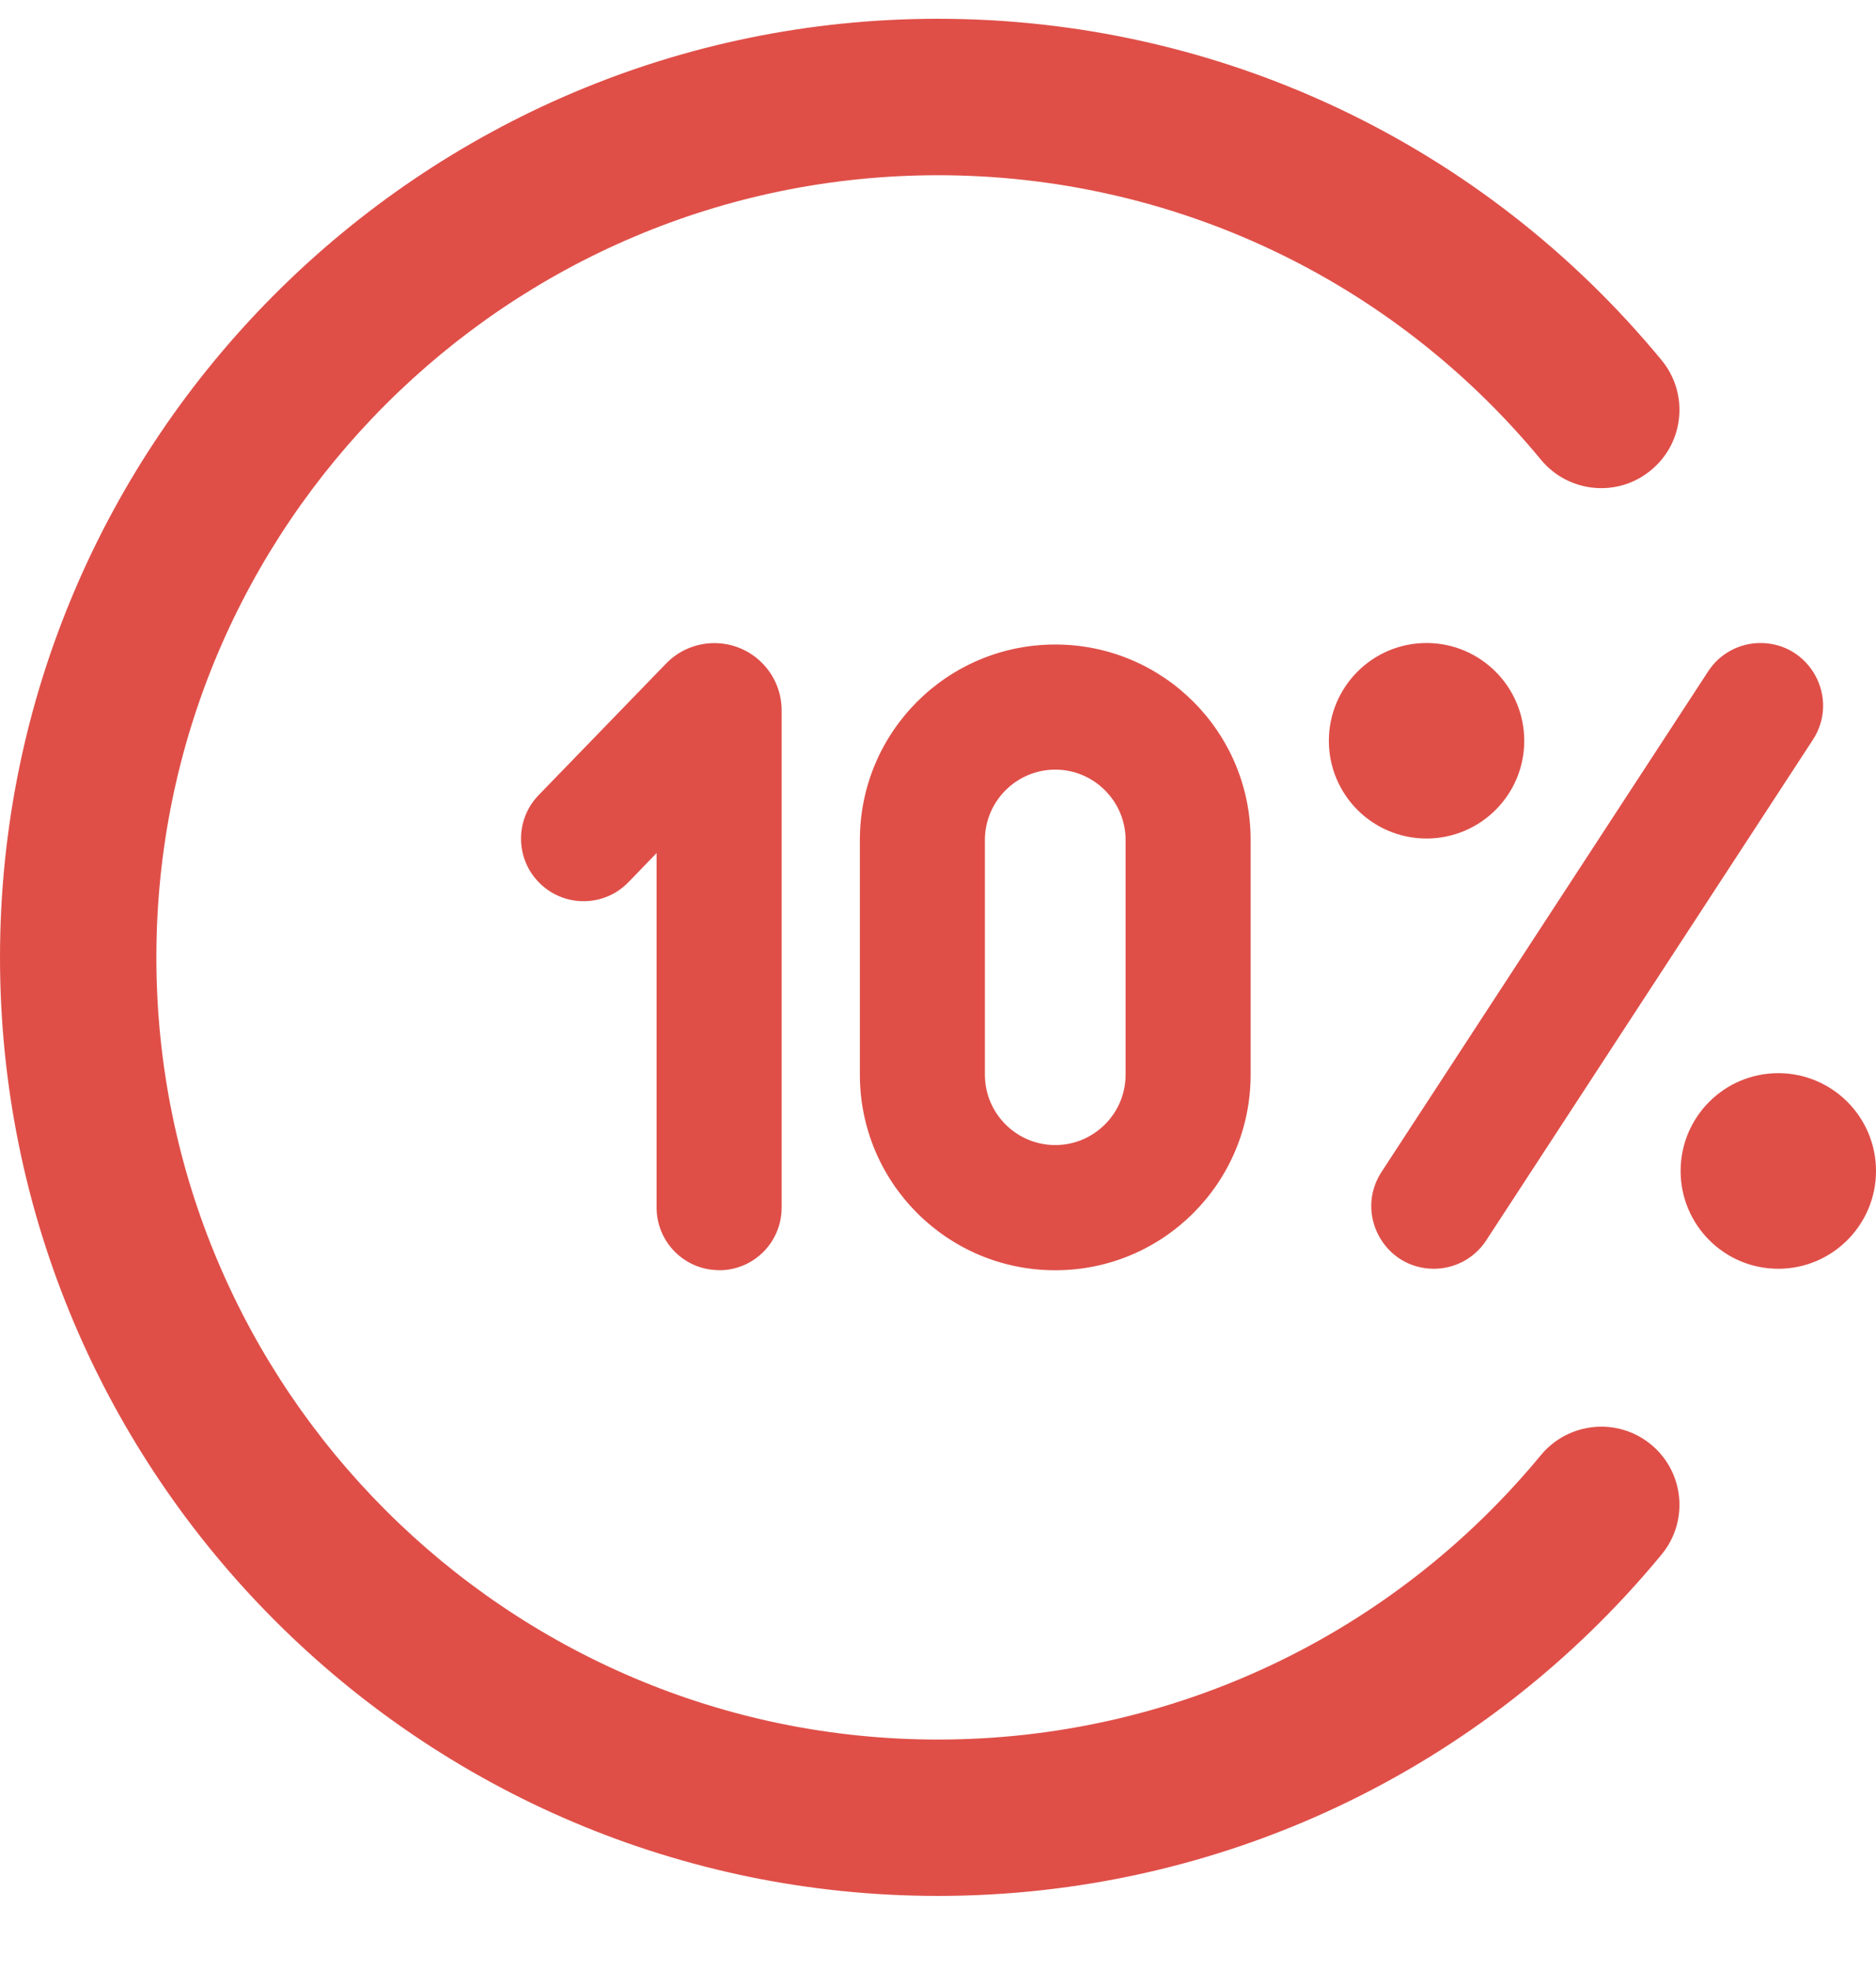 <svg width="20" height="21" viewBox="0 0 20 21" fill="none" xmlns="http://www.w3.org/2000/svg">
<g clip-path="url(#clip0_22806_358)">
<path d="M17.602 15.391C17.957 15.684 18.007 16.209 17.713 16.564C15.805 18.875 12.993 20.2 10 20.2C4.486 20.2 0 15.714 0 10.2C0 4.686 4.486 0.2 10 0.2C12.993 0.2 15.805 1.525 17.713 3.836C18.007 4.191 17.957 4.716 17.602 5.009C17.247 5.304 16.722 5.253 16.428 4.898C14.838 2.972 12.494 1.867 10 1.867C5.405 1.867 1.667 5.605 1.667 10.2C1.667 14.795 5.405 18.534 10 18.534C12.495 18.534 14.838 17.428 16.428 15.503C16.722 15.149 17.247 15.098 17.602 15.391ZM11.25 6.867C12.401 6.867 13.333 7.799 13.333 8.95V11.45C13.333 12.601 12.401 13.534 11.25 13.534C10.099 13.534 9.167 12.601 9.167 11.45V8.95C9.167 7.799 10.099 6.867 11.25 6.867ZM11.25 8.2C10.837 8.2 10.5 8.537 10.5 8.95V11.45C10.5 11.864 10.837 12.2 11.25 12.2C11.663 12.2 12 11.864 12 11.45V8.95C12 8.537 11.663 8.2 11.25 8.2ZM18.958 11.434C18.383 11.434 17.917 11.901 17.917 12.476C17.917 13.051 18.383 13.518 18.958 13.518C19.533 13.518 20 13.051 20 12.476C20 11.901 19.533 11.434 18.958 11.434ZM16.25 7.893C16.25 7.318 15.783 6.851 15.208 6.851C14.633 6.851 14.167 7.318 14.167 7.893C14.167 8.468 14.633 8.934 15.208 8.934C15.783 8.934 16.25 8.468 16.25 7.893ZM15.287 13.518C15.512 13.518 15.722 13.404 15.845 13.215L19.327 7.882C19.616 7.439 19.298 6.851 18.768 6.851C18.543 6.851 18.333 6.964 18.21 7.154L14.728 12.487C14.439 12.93 14.757 13.518 15.287 13.518ZM7.667 13.534C8.035 13.534 8.333 13.235 8.333 12.867V7.569C8.333 7.173 8.012 6.852 7.616 6.852C7.422 6.852 7.236 6.93 7.101 7.07L5.742 8.472C5.486 8.736 5.493 9.159 5.758 9.414C6.022 9.67 6.444 9.664 6.7 9.399L7 9.089V12.866C7 13.234 7.298 13.533 7.667 13.533V13.534Z" fill="#DF4F48"/>
</g>
<defs>
<clipPath id="clip0_22806_358">
<rect width="20" height="20" fill="white" transform="translate(0 0.2)"/>
</clipPath>
</defs>
</svg>
